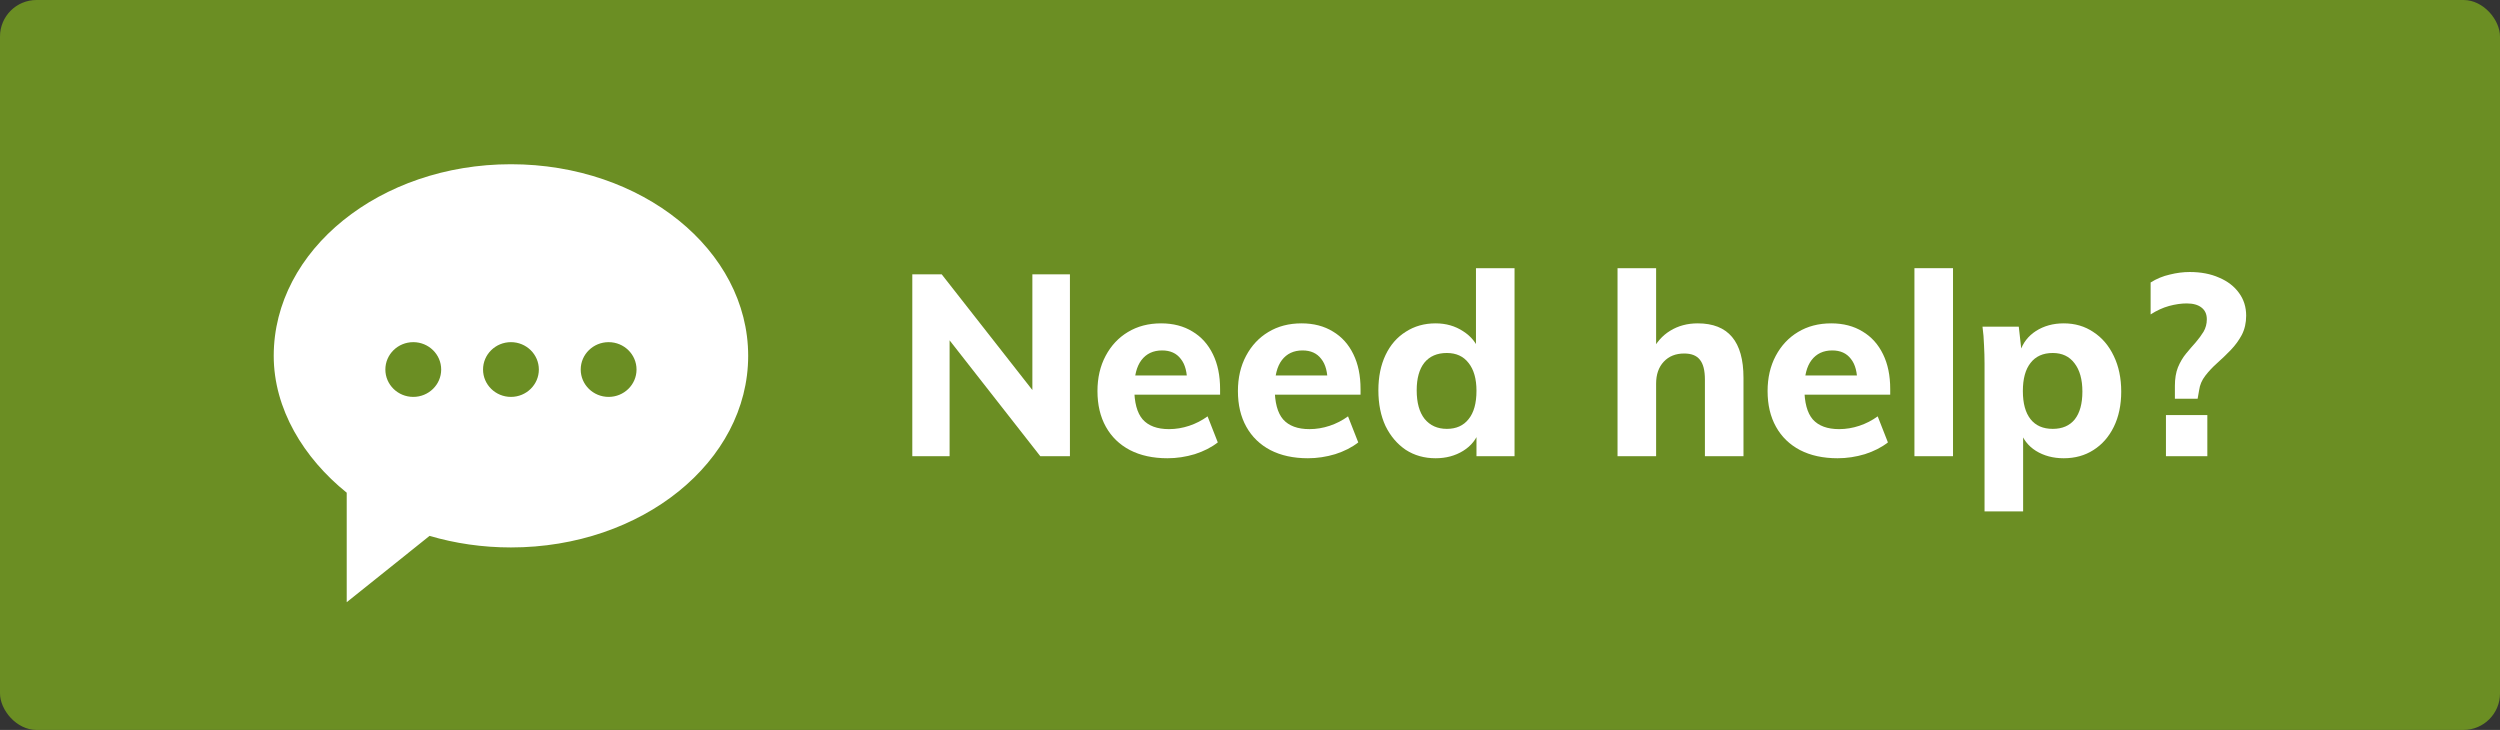 <svg width="137" height="40" viewBox="0 0 137 40" fill="none" xmlns="http://www.w3.org/2000/svg">
<rect x="0" y="0" width="137" height="40" fill="#333333" stroke="none"/>
<rect width="137" height="40" rx="2" fill="#6B8E23"/>
<path d="M49.994 25V15.032H51.604L56.98 21.892L56.574 22.158V15.032H58.632V25H57.008L51.66 18.168L52.038 17.874V25H49.994Z" fill="white"/>
<path d="M66.735 24.244C66.389 24.515 65.969 24.729 65.475 24.888C64.98 25.037 64.481 25.112 63.977 25.112C63.184 25.112 62.498 24.963 61.919 24.664C61.349 24.365 60.911 23.941 60.603 23.39C60.295 22.839 60.141 22.186 60.141 21.43C60.141 20.702 60.29 20.058 60.589 19.498C60.888 18.938 61.294 18.504 61.807 18.196C62.33 17.879 62.936 17.72 63.627 17.72C64.29 17.72 64.864 17.869 65.349 18.168C65.834 18.457 66.207 18.873 66.469 19.414C66.73 19.946 66.861 20.581 66.861 21.318V21.626H62.003L62.031 20.576H65.601L65.055 21.01C65.064 20.413 64.948 19.965 64.705 19.666C64.472 19.358 64.131 19.204 63.683 19.204C63.197 19.204 62.819 19.381 62.549 19.736C62.288 20.081 62.157 20.59 62.157 21.262C62.157 22.055 62.311 22.629 62.619 22.984C62.936 23.339 63.417 23.516 64.061 23.516C64.434 23.516 64.803 23.455 65.167 23.334C65.531 23.213 65.867 23.04 66.175 22.816L66.735 24.244Z" fill="white"/>
<path d="M74.432 24.244C74.087 24.515 73.667 24.729 73.172 24.888C72.677 25.037 72.178 25.112 71.674 25.112C70.881 25.112 70.195 24.963 69.616 24.664C69.047 24.365 68.608 23.941 68.3 23.39C67.992 22.839 67.838 22.186 67.838 21.43C67.838 20.702 67.987 20.058 68.286 19.498C68.585 18.938 68.991 18.504 69.504 18.196C70.027 17.879 70.633 17.72 71.324 17.72C71.987 17.72 72.561 17.869 73.046 18.168C73.531 18.457 73.905 18.873 74.166 19.414C74.427 19.946 74.558 20.581 74.558 21.318V21.626H69.7L69.728 20.576H73.298L72.752 21.01C72.761 20.413 72.645 19.965 72.402 19.666C72.169 19.358 71.828 19.204 71.38 19.204C70.895 19.204 70.517 19.381 70.246 19.736C69.985 20.081 69.854 20.59 69.854 21.262C69.854 22.055 70.008 22.629 70.316 22.984C70.633 23.339 71.114 23.516 71.758 23.516C72.132 23.516 72.5 23.455 72.864 23.334C73.228 23.213 73.564 23.04 73.872 22.816L74.432 24.244Z" fill="white"/>
<path d="M82.997 25H80.911V23.264L81.079 23.572C80.921 24.057 80.622 24.435 80.183 24.706C79.745 24.977 79.241 25.112 78.671 25.112C78.055 25.112 77.509 24.958 77.033 24.65C76.567 24.333 76.198 23.899 75.927 23.348C75.666 22.788 75.535 22.135 75.535 21.388C75.535 20.651 75.666 20.007 75.927 19.456C76.189 18.905 76.557 18.481 77.033 18.182C77.509 17.874 78.055 17.72 78.671 17.72C79.241 17.72 79.745 17.865 80.183 18.154C80.622 18.434 80.921 18.807 81.079 19.274L80.883 19.526V14.696H82.997V25ZM79.287 23.502C79.801 23.502 80.197 23.325 80.477 22.97C80.767 22.615 80.911 22.097 80.911 21.416C80.911 20.763 80.767 20.254 80.477 19.89C80.197 19.526 79.801 19.344 79.287 19.344C78.755 19.344 78.345 19.521 78.055 19.876C77.775 20.231 77.635 20.735 77.635 21.388C77.635 22.069 77.78 22.592 78.069 22.956C78.368 23.32 78.774 23.502 79.287 23.502Z" fill="white"/>
<path d="M88.641 25V14.696H90.755V19.344L90.517 19.274C90.76 18.77 91.096 18.387 91.525 18.126C91.964 17.855 92.468 17.72 93.037 17.72C94.708 17.72 95.543 18.714 95.543 20.702V25H93.429V20.8C93.429 20.296 93.336 19.932 93.149 19.708C92.972 19.484 92.687 19.372 92.295 19.372C91.829 19.372 91.455 19.521 91.175 19.82C90.895 20.119 90.755 20.52 90.755 21.024V25H88.641Z" fill="white"/>
<path d="M103.458 24.244C103.112 24.515 102.692 24.729 102.198 24.888C101.703 25.037 101.204 25.112 100.7 25.112C99.906 25.112 99.22 24.963 98.641 24.664C98.072 24.365 97.633 23.941 97.326 23.39C97.017 22.839 96.864 22.186 96.864 21.43C96.864 20.702 97.013 20.058 97.311 19.498C97.61 18.938 98.016 18.504 98.529 18.196C99.052 17.879 99.659 17.72 100.35 17.72C101.012 17.72 101.586 17.869 102.072 18.168C102.557 18.457 102.93 18.873 103.192 19.414C103.453 19.946 103.584 20.581 103.584 21.318V21.626H98.725L98.754 20.576H102.324L101.778 21.01C101.787 20.413 101.67 19.965 101.428 19.666C101.194 19.358 100.854 19.204 100.406 19.204C99.92 19.204 99.542 19.381 99.272 19.736C99.01 20.081 98.879 20.59 98.879 21.262C98.879 22.055 99.034 22.629 99.341 22.984C99.659 23.339 100.14 23.516 100.784 23.516C101.157 23.516 101.526 23.455 101.89 23.334C102.254 23.213 102.59 23.04 102.898 22.816L103.458 24.244Z" fill="white"/>
<path d="M104.911 25V14.696H107.025V25H104.911Z" fill="white"/>
<path d="M108.753 28.024V19.932C108.753 19.596 108.743 19.26 108.725 18.924C108.715 18.579 108.687 18.238 108.641 17.902H110.629L110.783 19.274H110.699C110.848 18.798 111.137 18.42 111.567 18.14C112.005 17.86 112.514 17.72 113.093 17.72C113.709 17.72 114.25 17.879 114.717 18.196C115.193 18.504 115.566 18.943 115.837 19.512C116.107 20.072 116.243 20.721 116.243 21.458C116.243 22.195 116.107 22.839 115.837 23.39C115.566 23.941 115.193 24.365 114.717 24.664C114.25 24.963 113.709 25.112 113.093 25.112C112.514 25.112 112.005 24.977 111.567 24.706C111.137 24.435 110.848 24.057 110.699 23.572L110.867 23.306V28.024H108.753ZM112.491 23.502C113.013 23.502 113.415 23.329 113.695 22.984C113.975 22.629 114.115 22.121 114.115 21.458C114.115 20.795 113.97 20.277 113.681 19.904C113.401 19.531 113.004 19.344 112.491 19.344C111.959 19.344 111.553 19.526 111.273 19.89C110.993 20.245 110.853 20.758 110.853 21.43C110.853 22.102 110.993 22.615 111.273 22.97C111.553 23.325 111.959 23.502 112.491 23.502Z" fill="white"/>
<path d="M117.854 15.48C118.18 15.275 118.53 15.13 118.904 15.046C119.277 14.953 119.641 14.906 119.996 14.906C120.612 14.906 121.148 15.009 121.606 15.214C122.072 15.41 122.436 15.69 122.698 16.054C122.959 16.409 123.09 16.824 123.09 17.3C123.09 17.692 123.01 18.042 122.852 18.35C122.693 18.649 122.492 18.924 122.25 19.176C122.007 19.428 121.76 19.666 121.508 19.89C121.256 20.114 121.036 20.347 120.85 20.59C120.663 20.833 120.551 21.094 120.514 21.374L120.43 21.85H119.184V21.15C119.184 20.749 119.24 20.408 119.352 20.128C119.473 19.839 119.622 19.587 119.8 19.372C119.977 19.157 120.15 18.957 120.318 18.77C120.486 18.574 120.63 18.378 120.752 18.182C120.873 17.977 120.934 17.748 120.934 17.496C120.934 17.216 120.836 17.001 120.64 16.852C120.453 16.703 120.182 16.628 119.828 16.628C119.529 16.628 119.207 16.675 118.862 16.768C118.526 16.861 118.19 17.015 117.854 17.23V15.48ZM118.694 25V22.746H120.962V25H118.694Z" fill="white"/>
<path fill-rule="evenodd" clip-rule="evenodd" d="M28 30C35.18 30 41 25.299 41 19.5C41 13.701 35.18 9 28 9C20.82 9 15 13.701 15 19.5C15 22.406 16.638 25.099 19 27V33L23.54 29.366C24.931 29.776 26.433 30 28 30ZM24.177 20.25C24.177 21.078 23.492 21.75 22.647 21.75C21.802 21.75 21.118 21.078 21.118 20.25C21.118 19.422 21.802 18.75 22.647 18.75C23.492 18.75 24.177 19.422 24.177 20.25ZM29.529 20.25C29.529 21.078 28.845 21.75 28 21.75C27.155 21.75 26.471 21.078 26.471 20.25C26.471 19.422 27.155 18.75 28 18.75C28.845 18.75 29.529 19.422 29.529 20.25ZM33.353 21.75C34.198 21.75 34.882 21.078 34.882 20.25C34.882 19.422 34.198 18.75 33.353 18.75C32.508 18.75 31.823 19.422 31.823 20.25C31.823 21.078 32.508 21.75 33.353 21.75Z" fill="white"/>
</svg>
